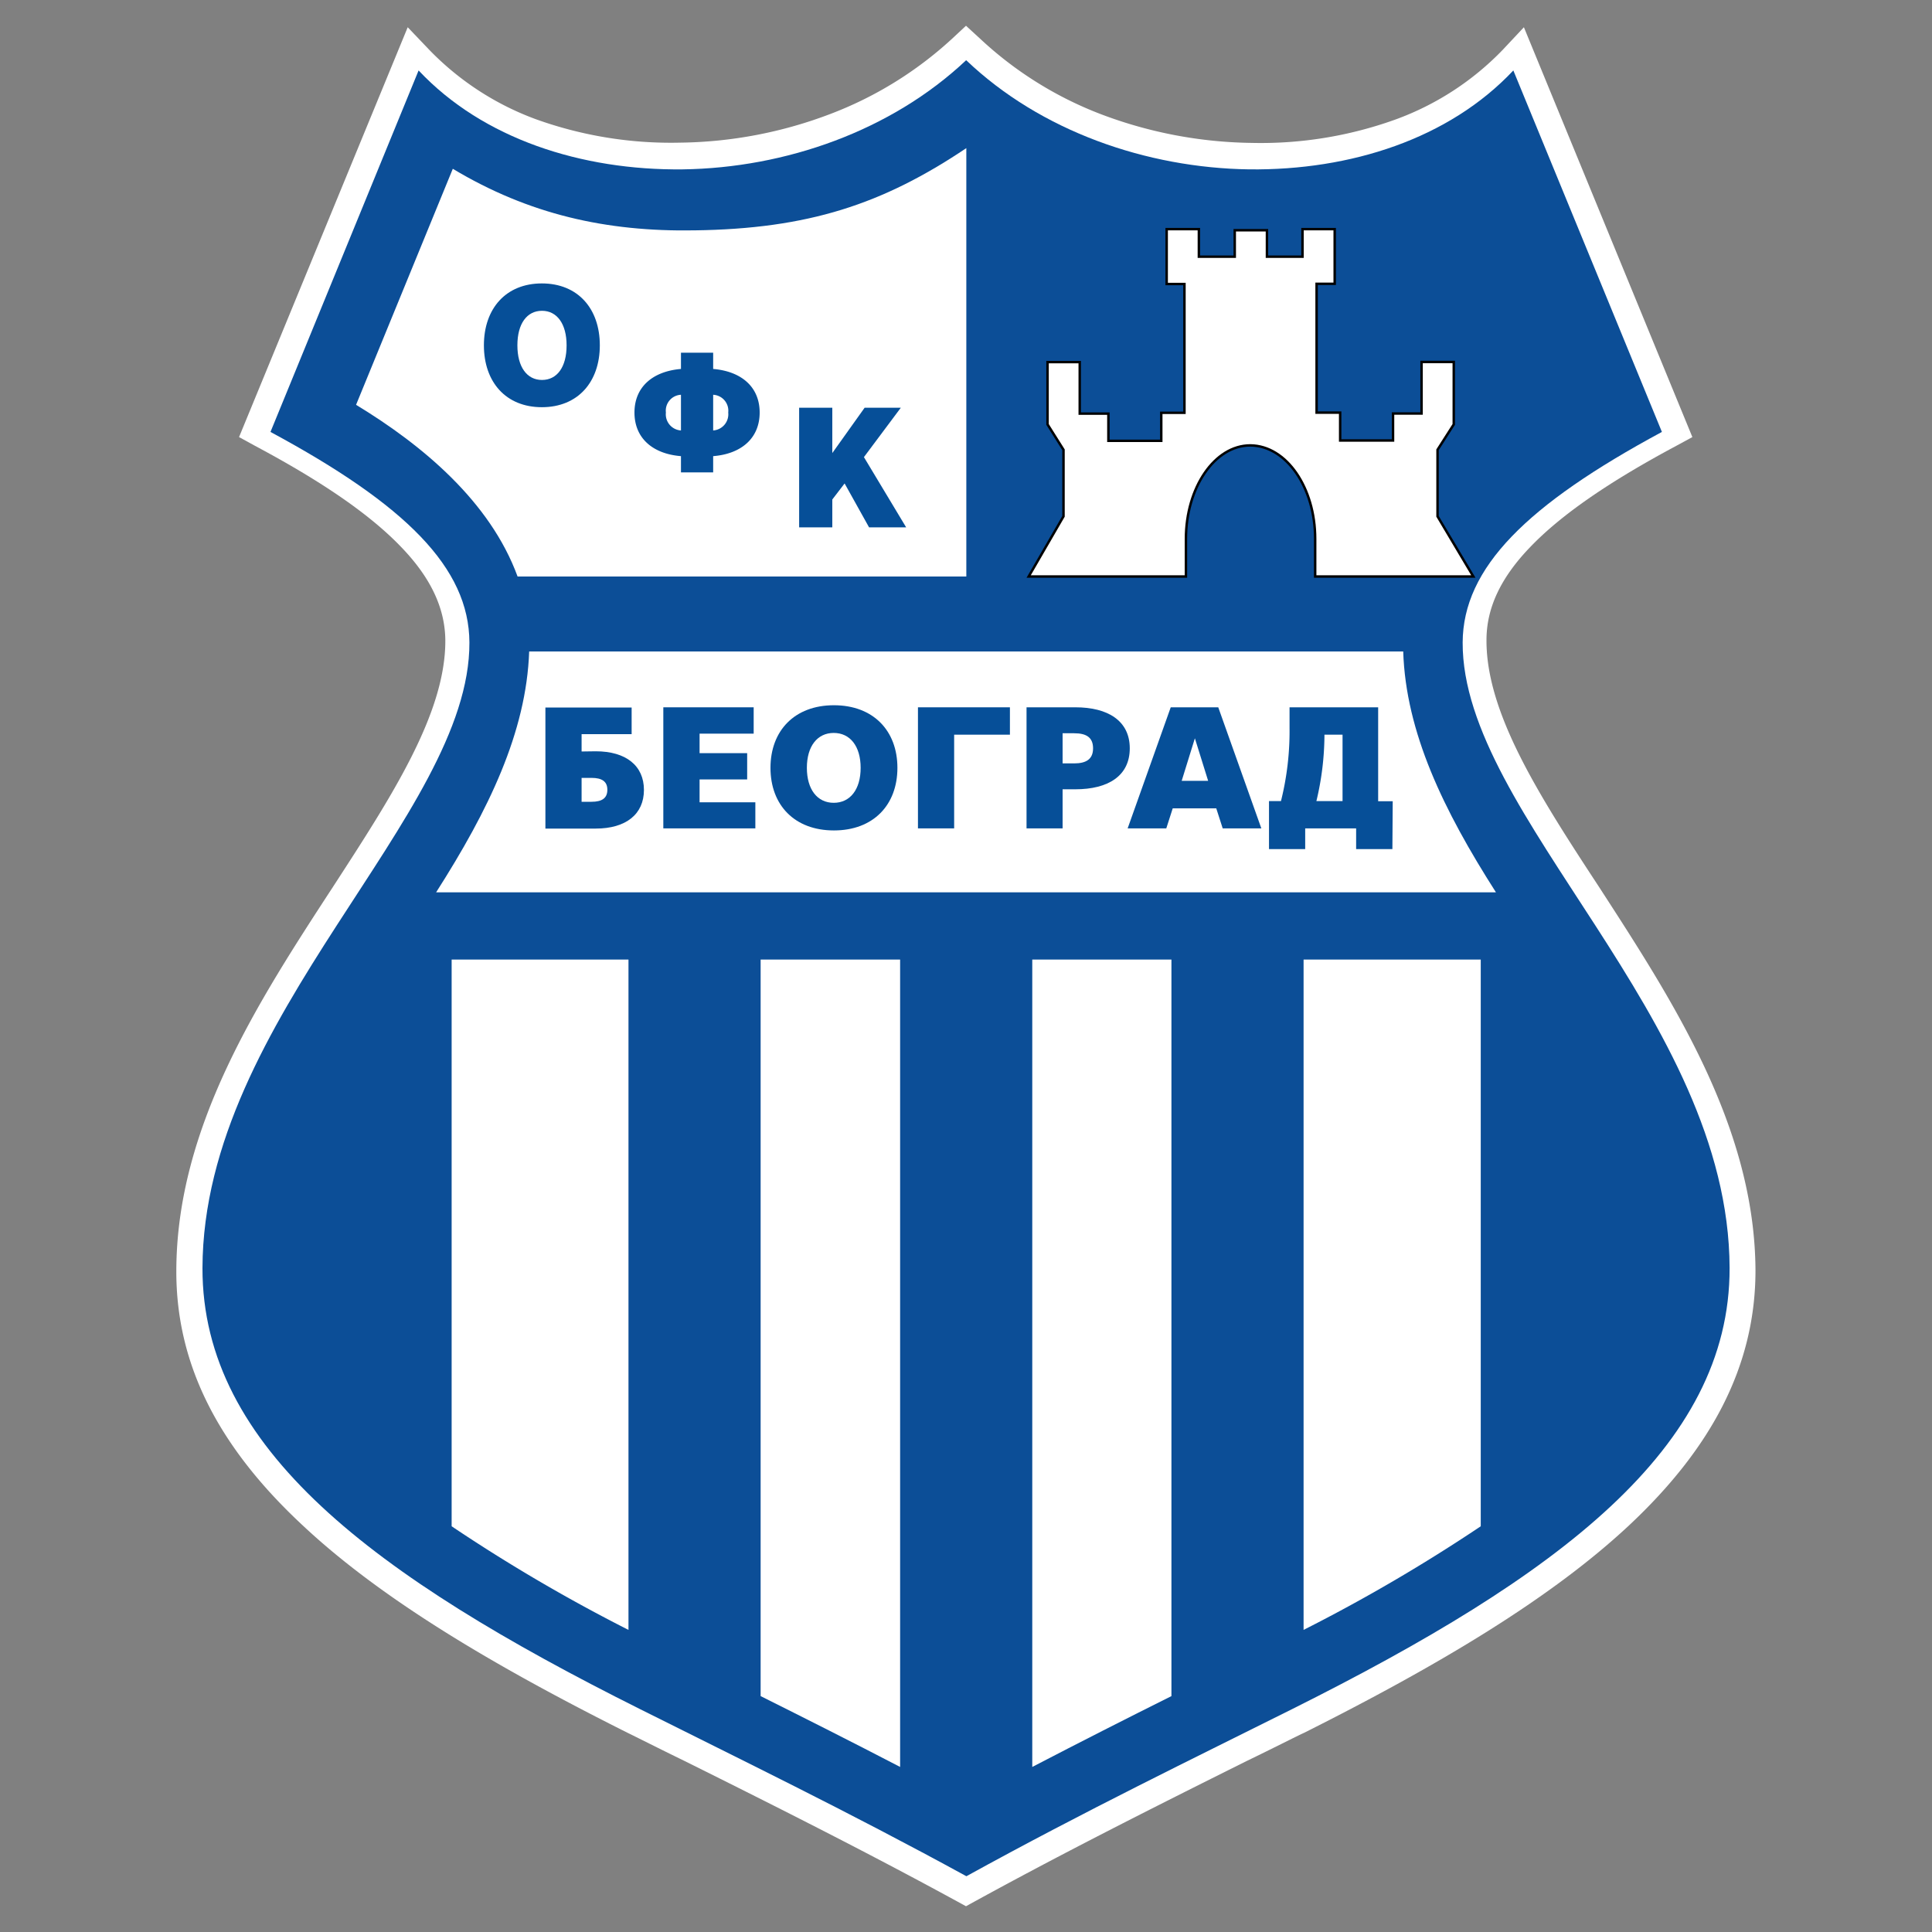 <svg id="Layer_1" data-name="Layer 1" xmlns="http://www.w3.org/2000/svg" viewBox="0 0 300 300"><rect x="0" y="0" width="300" height="300" fill="#808080" stroke="none"/><defs><style>.cls-1{fill:#fff;}.cls-2{fill:#0c4e97;}.cls-3{fill:none;stroke:#010101;stroke-miterlimit:2.61;stroke-width:0.38px;}.cls-4{fill:#064f98;}</style></defs><title>ofk-beograd</title><path class="cls-1" d="M150,296c14.28-7.88,28.91-15.24,43.58-22.55,4-1.93,7.77-3.86,8.9-4.37,21-10.54,38.32-20.86,50.5-32.24,12.53-11.74,19.61-24.5,19.61-39.57-.11-22.33-12.81-41.82-24.31-59.57-9.18-14-17.51-26.92-17.46-38.31,0-5,2.22-9.69,6.75-14.4,4.87-5.1,12.41-10.25,22.72-15.76l2.5-1.36L236.63,4.23l-3.29,3.51a44,44,0,0,1-16.66,10.82,61.67,61.67,0,0,1-22.33,3.63,68.3,68.3,0,0,1-23.3-4.42A57.54,57.54,0,0,1,152.18,6L150,4l-2.15,2a58.53,58.53,0,0,1-19,11.73,67.59,67.59,0,0,1-23.23,4.42,62,62,0,0,1-22.39-3.63A44.24,44.24,0,0,1,66.66,7.74L63.31,4.23,37.12,67.87l2.5,1.37C49.94,74.74,57.48,79.89,62.35,85c4.53,4.71,6.75,9.42,6.8,14.4.06,11.39-8.33,24.26-17.45,38.32-11.57,17.74-24.26,37.23-24.32,59.56-.06,15.07,7,27.83,19.61,39.57,12.13,11.38,29.47,21.7,50.5,32.24,1.07.51,4.87,2.44,8.84,4.37C121,280.76,135.63,288.12,150,296"/><path class="cls-2" d="M150.05,9.37c11.54,11,28,16.71,43.94,16.93,15.69.17,31-4.72,41-15.36l23.07,56.13c-21,11.31-30.88,21.1-30.94,32.69-.11,26.82,41.34,58.15,41.45,97.13.06,28-26.65,47.86-67.83,68.45-15.18,7.59-32.28,15.86-50.68,26-18.5-10.12-35.6-18.39-50.78-26C58.1,244.75,31.38,224.9,31.44,196.89c.11-39,41.56-70.31,41.45-97.13C72.84,88.17,63,78.38,42,67.07L65,10.94C75,21.58,90.33,26.47,106,26.3c16-.22,32.4-6,44-16.93"/><path class="cls-1" d="M181.9,263.37c-6.87,3.43-14.07,7.08-21.61,11V149H181.9Z"/><path class="cls-1" d="M229.93,237a262,262,0,0,1-27.51,16.09V149h27.51Z"/><path class="cls-1" d="M118.11,263.37c6.86,3.43,14.12,7.08,21.66,11V149H118.11Z"/><path class="cls-1" d="M70.13,237a260,260,0,0,0,27.46,16.09V149H70.13Z"/><path class="cls-1" d="M232.29,138.56c-8.16-12.77-14-24.86-14.4-37.4H82.17c-.44,12.54-6.3,24.63-14.45,37.4Z"/><path class="cls-1" d="M55.29,62.86c10.29,6.25,20.81,15,25.08,26.66h69.68V23c-13,8.72-24.57,12.54-42.23,12.77-13.67.23-25.7-2.48-37.51-9.56Z"/><path class="cls-1" d="M194.15,69.16c-5.56,0-10,6.58-10,14.51l0,5.85H159.73l5.41-9.34V69.84l-2.48-3.94V56.23h5v8h4.45v4.22h8.21V64.1h3.6v-20h-2.76V35.58h5v4.28h5.57V35.75h5v4.11h5.52V35.58h5v8.49h-2.81v20h3.66v4.33h8.21V64.21h4.43v-8h5V65.9l-2.52,3.94V80.18l5.56,9.34H204.22V83.67c0-7.93-4.44-14.46-10.07-14.51"/><path class="cls-3" d="M194.15,69.16c-5.56,0-10,6.58-10,14.51l0,5.85H159.73l5.41-9.34V69.84l-2.48-3.94V56.23h5v8h4.45v4.22h8.21V64.1h3.6v-20h-2.76V35.58h5v4.28h5.57V35.75h5v4.11h5.52V35.58h5v8.49h-2.81v20h3.66v4.33h8.21V64.21h4.43v-8h5V65.9l-2.52,3.94V80.18l5.56,9.34H204.22V83.67C204.22,75.74,199.78,69.21,194.15,69.16Z"/><path class="cls-4" d="M92.51,116.66c4.67,0,7.48,2.22,7.48,6s-2.81,6-7.48,6H84.69v-18.8H98.08V114H90.31v2.69Zm-.66,4.13H90.31v3.71h1.54c1.59,0,2.46-.54,2.46-1.86s-.87-1.85-2.46-1.85"/><polygon class="cls-4" points="103 109.83 117.03 109.83 117.03 113.92 108.63 113.92 108.63 116.95 116.02 116.95 116.02 121.03 108.63 121.03 108.63 124.58 117.29 124.58 117.29 128.63 103 128.63 103 109.83"/><path class="cls-4" d="M119.64,119.23c0-5.77,3.74-9.72,9.85-9.72s9.86,3.95,9.86,9.72-3.74,9.72-9.86,9.72-9.85-3.94-9.85-9.72m14,0c0-3.35-1.63-5.42-4.18-5.42s-4.17,2.07-4.17,5.42,1.62,5.43,4.17,5.43,4.18-2.07,4.18-5.43"/><polygon class="cls-4" points="142.54 109.83 156.82 109.83 156.82 114.08 148.16 114.08 148.16 128.63 142.54 128.63 142.54 109.83"/><path class="cls-4" d="M167,122.56h-2v6.07H159.4v-18.8H167c5,0,8.43,2.07,8.43,6.37s-3.39,6.36-8.43,6.36m-.18-8.7H165v4.68h1.8c1.89,0,2.93-.68,2.93-2.34s-1-2.34-2.93-2.34"/><path class="cls-4" d="M189.17,109.83l6.69,18.8h-6l-1-3.11h-6.76l-1,3.11h-6l6.69-18.8Zm-5.68,11.42h4.11l-2.06-6.61Z"/><path class="cls-4" d="M216.21,131.85h-5.63v-3.22h-7.91v3.22h-5.62v-7.46h1.86A44.79,44.79,0,0,0,200.24,113v-3.17H214v14.59h2.26Zm-7.74-7.46V114.08h-2.81a44.53,44.53,0,0,1-1.25,10.31Z"/><polygon class="cls-4" points="129.24 70.35 134.26 63.31 139.88 63.31 134.15 70.98 140.71 81.89 134.95 81.89 131.15 75.07 129.24 77.56 129.24 81.89 124.09 81.89 124.09 63.31 129.24 63.31 129.24 70.35"/><path class="cls-4" d="M110.74,54.77v2.52c4.38.37,7.22,2.79,7.22,6.77s-2.84,6.42-7.22,6.77v2.52h-5V70.83c-4.38-.35-7.22-2.79-7.22-6.77s2.84-6.4,7.22-6.77V54.77Zm-5,6.53a2.47,2.47,0,0,0-2.34,2.76,2.51,2.51,0,0,0,2.34,2.78Zm5,5.54a2.52,2.52,0,0,0,2.34-2.78,2.48,2.48,0,0,0-2.34-2.76Z"/><path class="cls-4" d="M75.14,53.62c0-5.71,3.42-9.61,9-9.61s9,3.9,9,9.61-3.42,9.61-9,9.61-9-3.9-9-9.61m12.84,0c0-3.32-1.48-5.36-3.82-5.36s-3.82,2-3.82,5.36S81.82,59,84.16,59s3.82-2,3.82-5.36"/></svg>